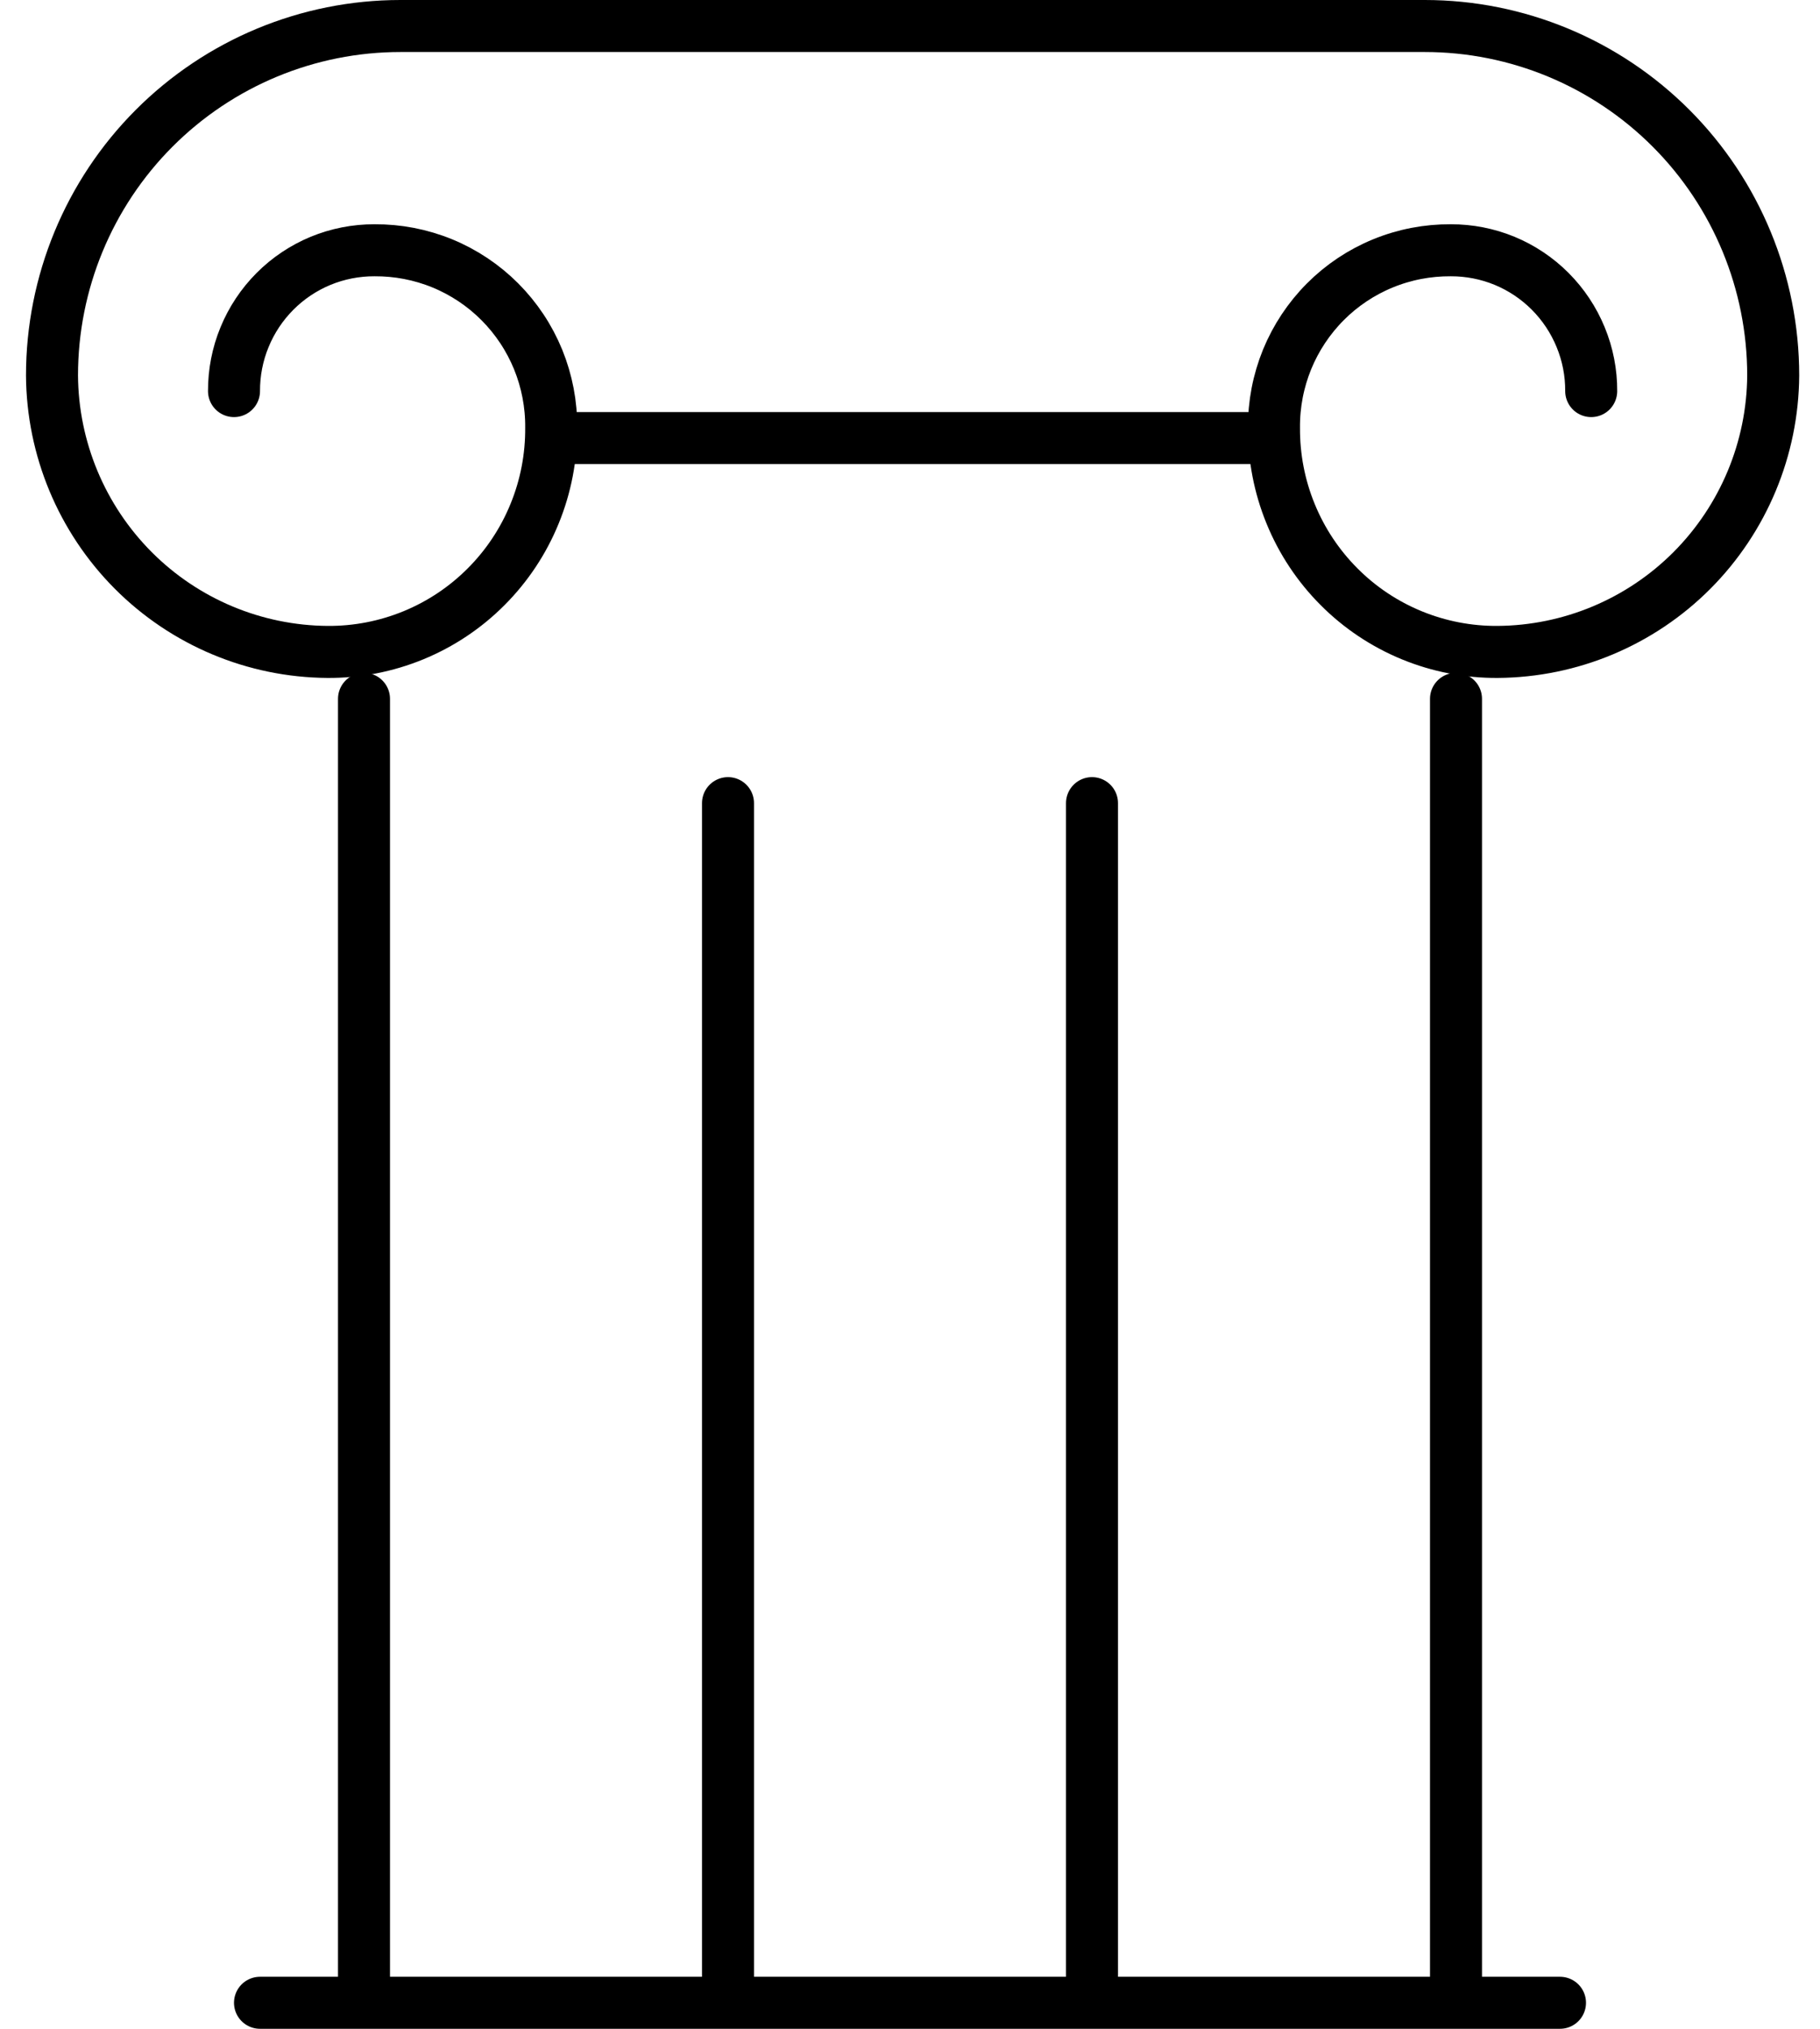 <svg xmlns="http://www.w3.org/2000/svg" width="35" height="39" viewBox="0 0 35 39" fill="none"><path d="M28 13.434V38.5M7 38.5V13.434M14 15.439V38.5M21 15.439V38.5M5 38.5H30" stroke="black" stroke-linecap="round" stroke-linejoin="round"></path><path d="M4.5 7.518C4.499 7.163 4.567 6.81 4.703 6.481C4.838 6.152 5.037 5.853 5.288 5.601C5.539 5.349 5.837 5.15 6.165 5.014C6.493 4.879 6.845 4.81 7.2 4.811C7.648 4.808 8.091 4.893 8.506 5.063C8.92 5.233 9.296 5.484 9.612 5.801C9.929 6.119 10.179 6.496 10.349 6.911C10.518 7.327 10.604 7.772 10.6 8.22C10.604 8.788 10.496 9.35 10.281 9.875C10.067 10.4 9.75 10.877 9.35 11.278C8.95 11.68 8.474 11.997 7.951 12.212C7.427 12.427 6.866 12.536 6.3 12.532C4.897 12.523 3.554 11.96 2.562 10.965C1.571 9.97 1.009 8.624 1 7.218C1 5.436 1.706 3.727 2.962 2.468C4.219 1.208 5.923 0.5 7.7 0.5H27.4C29.177 0.5 30.881 1.208 32.138 2.468C33.394 3.727 34.1 5.436 34.1 7.218C34.091 8.624 33.529 9.97 32.538 10.965C31.546 11.96 30.203 12.523 28.8 12.532C28.234 12.536 27.673 12.427 27.149 12.212C26.626 11.997 26.15 11.68 25.75 11.278C25.35 10.877 25.033 10.4 24.819 9.875C24.604 9.35 24.496 8.788 24.5 8.22C24.496 7.772 24.582 7.327 24.751 6.911C24.921 6.496 25.171 6.119 25.488 5.801C25.804 5.484 26.18 5.233 26.595 5.063C27.009 4.893 27.453 4.808 27.9 4.811C28.255 4.81 28.607 4.879 28.935 5.014C29.263 5.15 29.561 5.349 29.812 5.601C30.063 5.853 30.262 6.152 30.397 6.481C30.533 6.81 30.602 7.163 30.6 7.518" stroke="black" stroke-linecap="round" stroke-linejoin="round"></path><path d="M11 8.421H24" stroke="black" stroke-linecap="square"></path></svg>